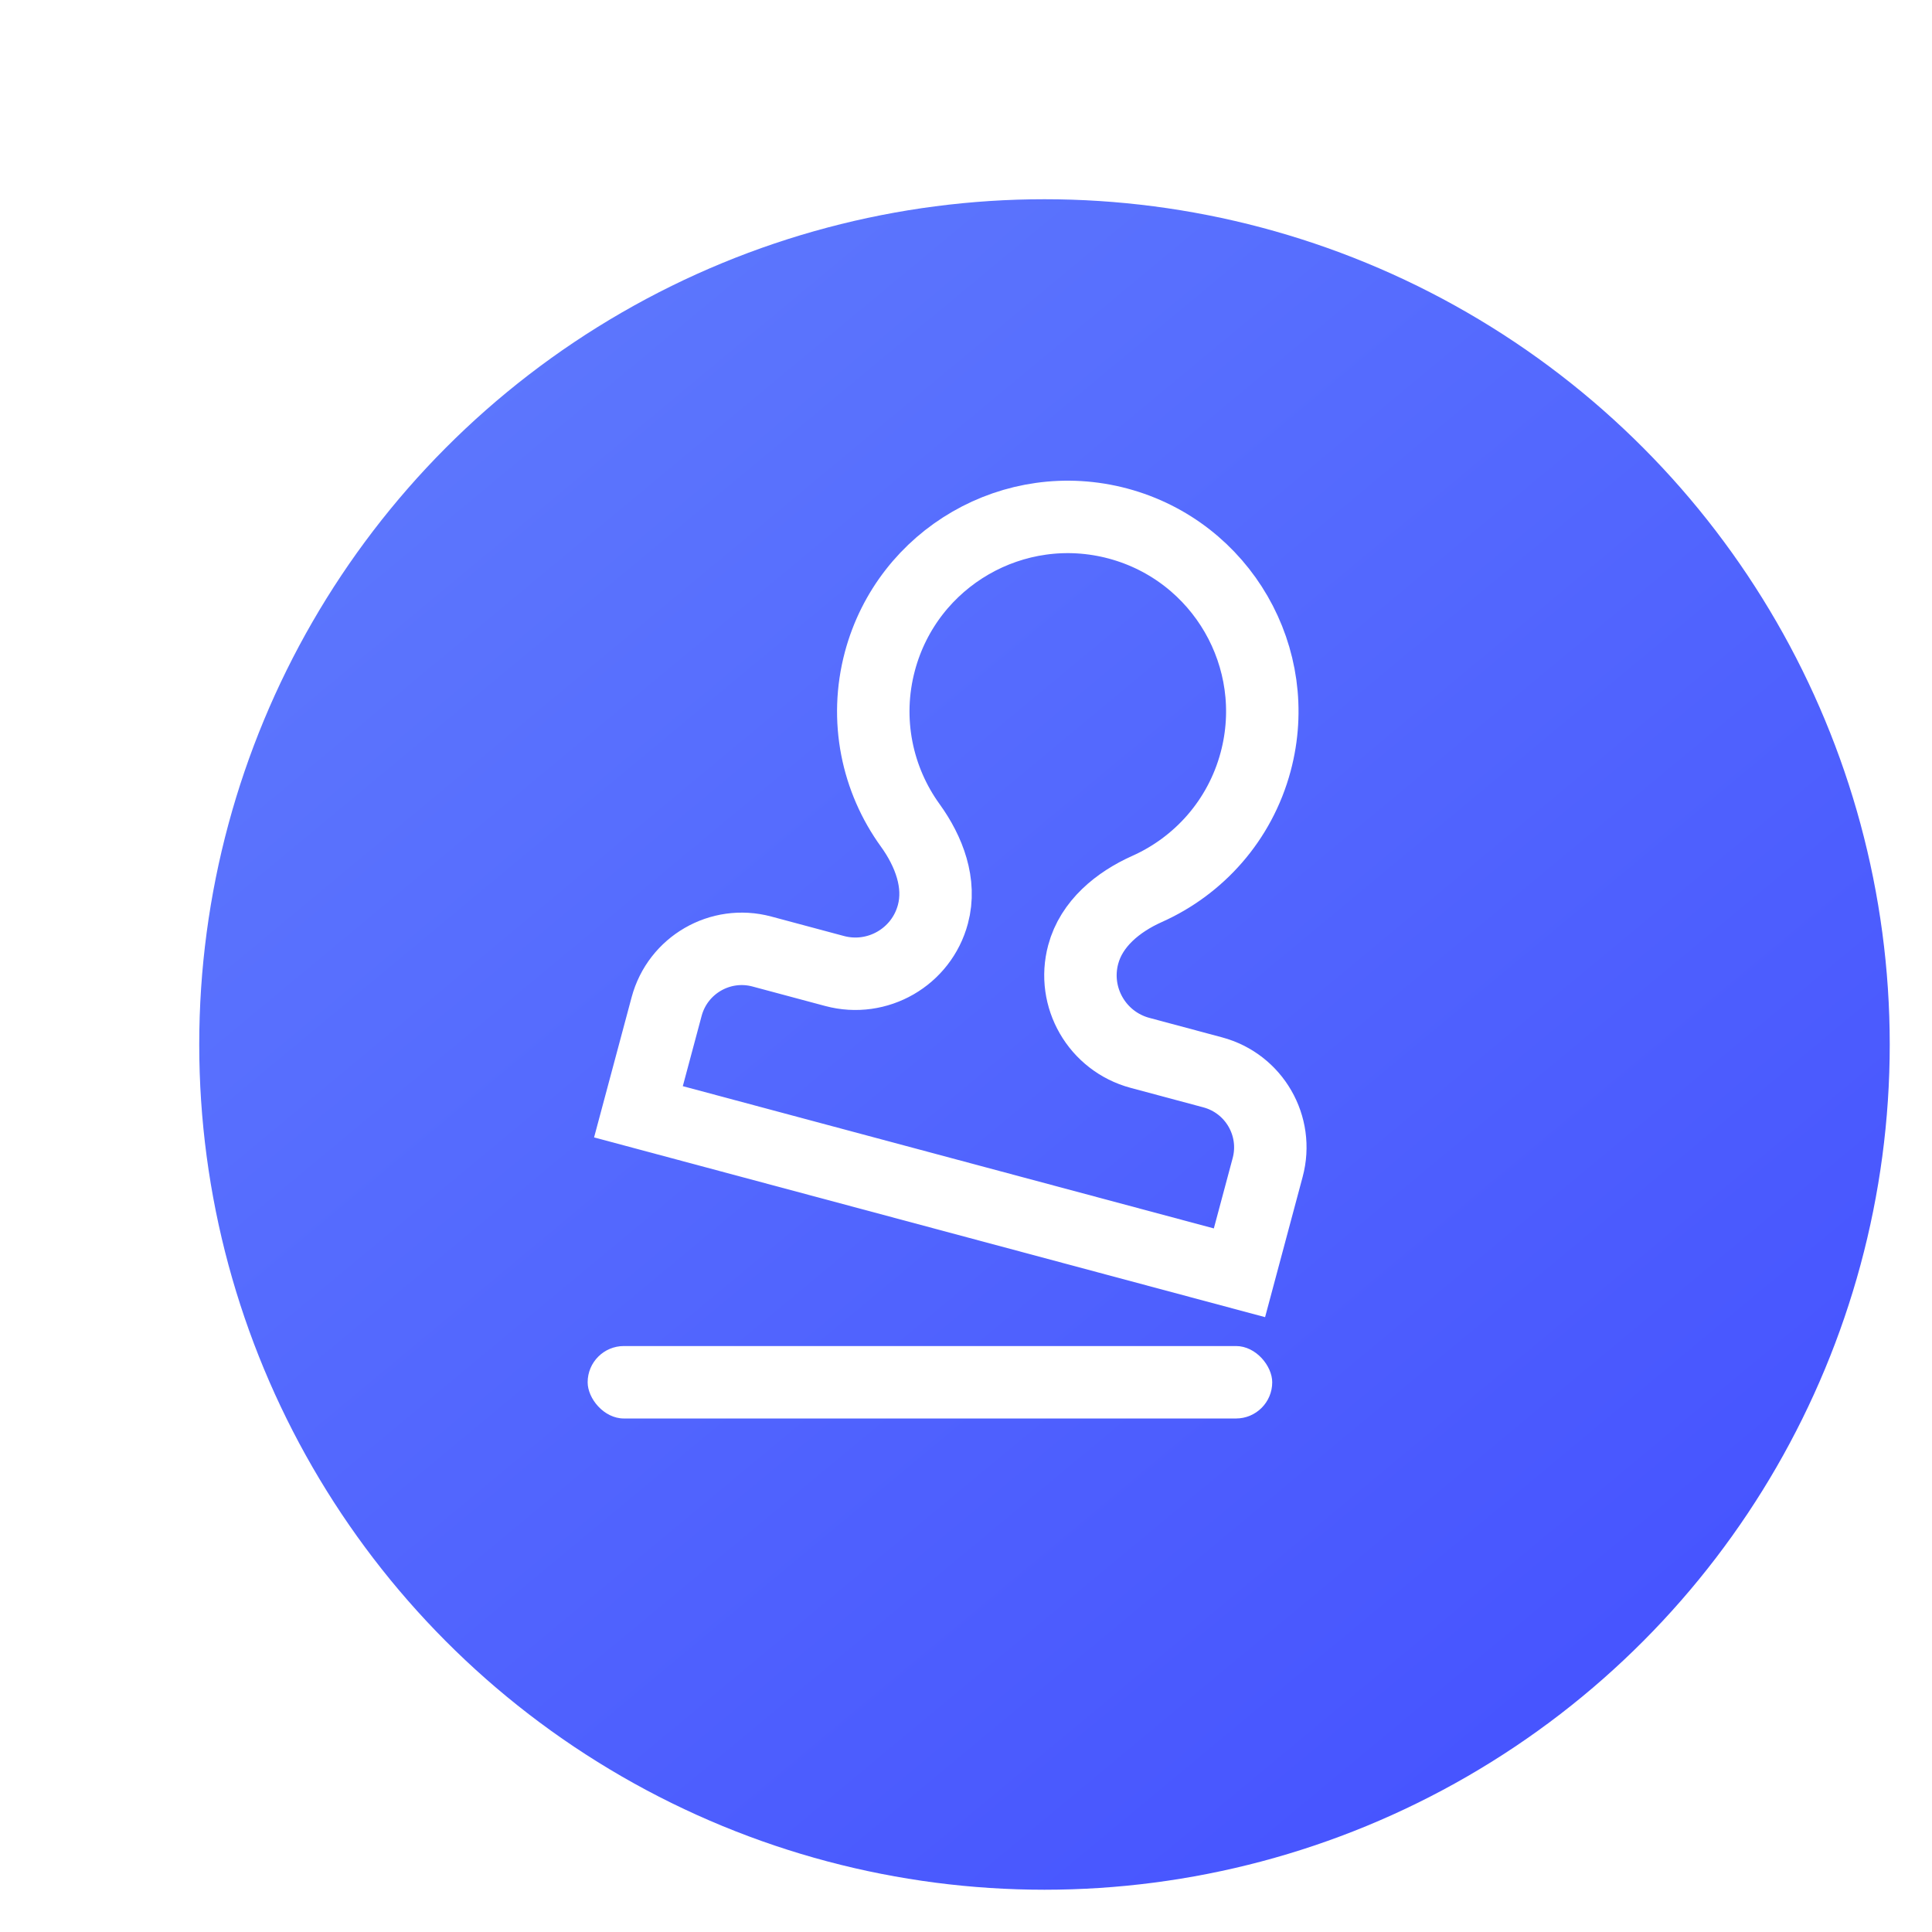 <svg width="24" height="24" viewBox="0 0 24 24" fill="none" xmlns="http://www.w3.org/2000/svg">
<g id="&#229;&#144;&#136;&#232;&#167;&#132;" clip-path="url(#clip0_946_6157)">
<g id="Group 334301108">
<g id="Ellipse 583" filter="url(#filter0_d_946_6157)">
<circle cx="12" cy="12" r="10.5" fill="url(#paint0_linear_946_6157)"/>
</g>
<g id="Group 334301097">
<path id="Union" fill-rule="evenodd" clip-rule="evenodd" d="M15.598 9.463C15.402 10.194 14.89 10.757 14.249 11.043C13.887 11.205 13.558 11.474 13.456 11.857V11.857C13.313 12.389 13.629 12.936 14.161 13.079L15.064 13.321C15.58 13.459 15.886 13.989 15.747 14.504L15.397 15.811L7.931 13.811L8.281 12.504C8.419 11.988 8.949 11.682 9.464 11.82L10.367 12.062C10.899 12.205 11.447 11.889 11.589 11.357V11.357C11.692 10.974 11.541 10.577 11.309 10.255C10.897 9.687 10.735 8.944 10.931 8.212C11.277 6.924 12.601 6.159 13.89 6.504C15.178 6.85 15.943 8.174 15.598 9.463Z" stroke="white" stroke-width="0.9"/>
<rect id="Rectangle 3489" x="7.3" y="16.721" width="8.504" height="0.9" rx="0.45" fill="white"/>
</g>
</g>
</g>
<defs>
<filter id="filter0_d_946_6157" x="-0.45" y="-0.45" width="26.85" height="26.85" filterUnits="userSpaceOnUse" color-interpolation-filters="sRGB">
<feFlood flood-opacity="0" result="BackgroundImageFix"/>
<feColorMatrix in="SourceAlpha" type="matrix" values="0 0 0 0 0 0 0 0 0 0 0 0 0 0 0 0 0 0 127 0" result="hardAlpha"/>
<feOffset dx="0.975" dy="0.975"/>
<feGaussianBlur stdDeviation="1.462"/>
<feComposite in2="hardAlpha" operator="out"/>
<feColorMatrix type="matrix" values="0 0 0 0 0 0 0 0 0 0.02 0 0 0 0 0.165 0 0 0 0.24 0"/>
<feBlend mode="normal" in2="BackgroundImageFix" result="effect1_dropShadow_946_6157"/>
<feBlend mode="normal" in="SourceGraphic" in2="effect1_dropShadow_946_6157" result="shape"/>
</filter>
<linearGradient id="paint0_linear_946_6157" x1="1.931" y1="1.5" x2="21.007" y2="24.458" gradientUnits="userSpaceOnUse">
<stop stop-color="#607CFD"/>
<stop offset="1" stop-color="#424DFF"/>
</linearGradient>
<clipPath id="clip0_946_6157">
<rect width="24" height="24" fill="white"/>
</clipPath>
</defs>
</svg>
